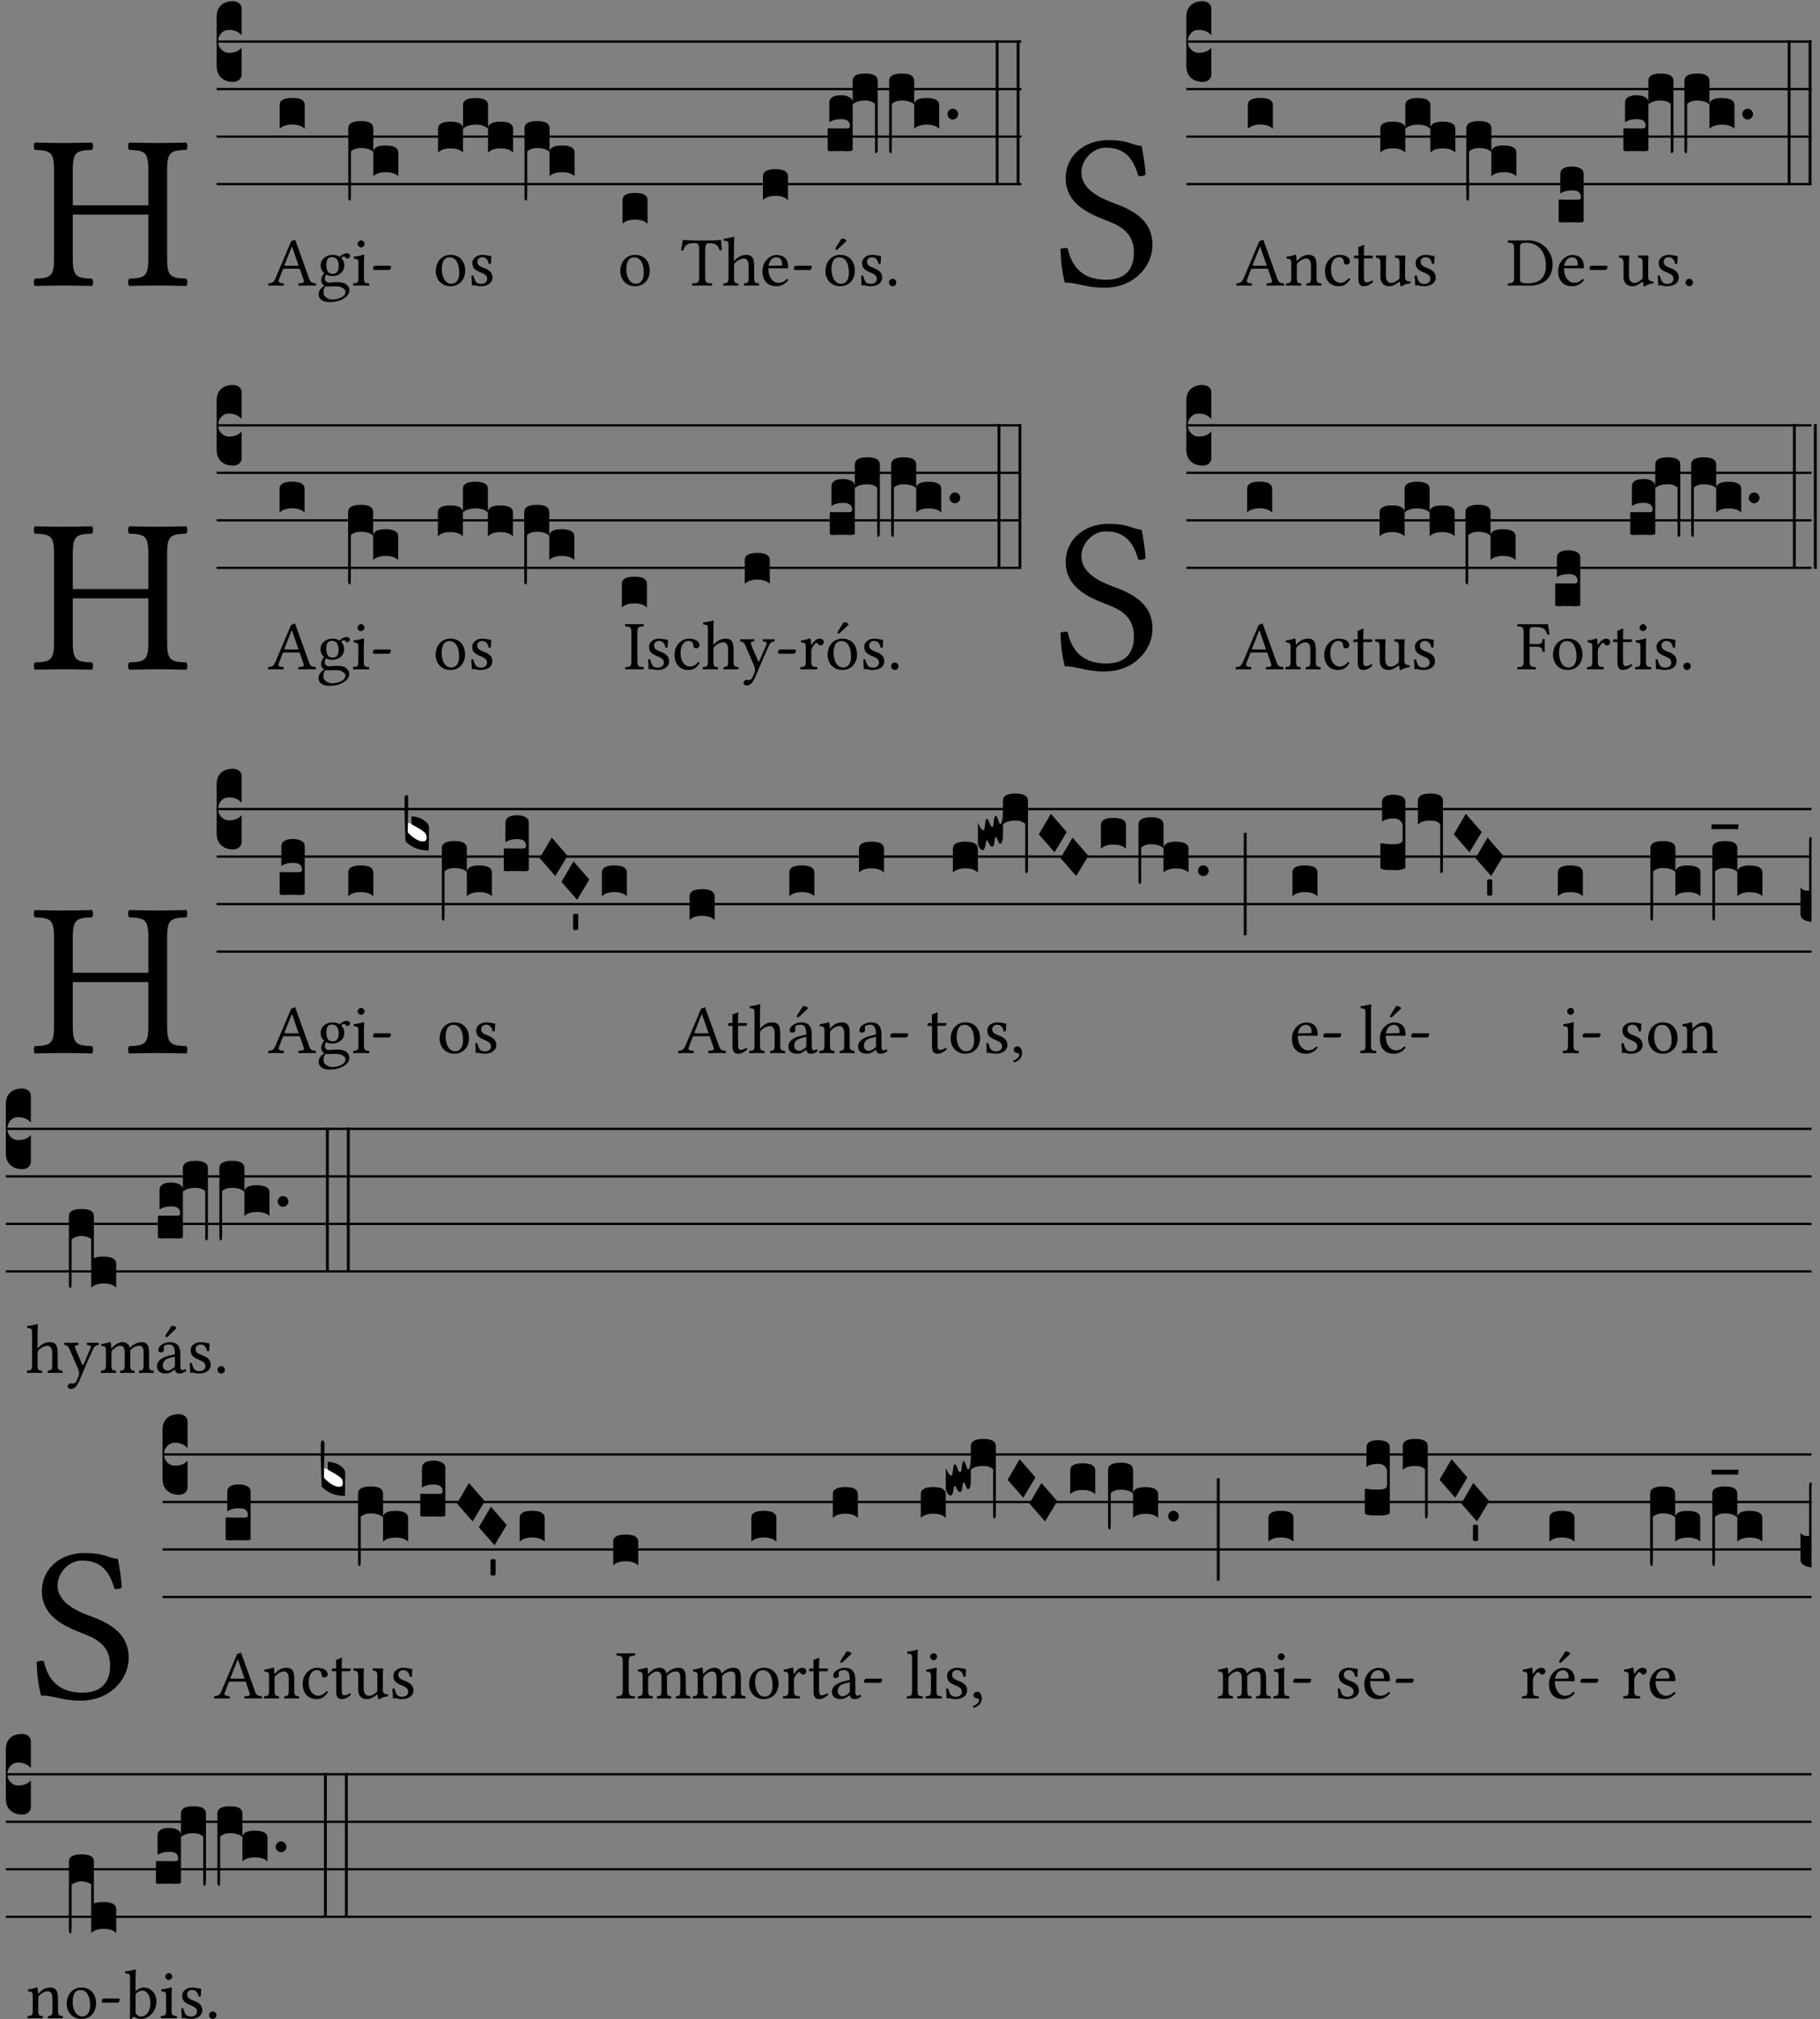 <?xml version="1.0" encoding="UTF-8" standalone="no"?>
<!DOCTYPE svg PUBLIC "-//W3C//DTD SVG 1.1//EN" "http://www.w3.org/Graphics/SVG/1.1/DTD/svg11.dtd">
<svg xmlns="http://www.w3.org/2000/svg" xmlns:xlink="http://www.w3.org/1999/xlink" version="1.1" width="312pt" height="346pt" viewBox="0 0 312 346">
<rect x="0" y="0" width="312" height="346" fill="#808080" stroke="none"/>
<g enable-background="new">
<clipPath id="cp0">
<path transform="matrix(1,0,0,-1,-71,16251)" d="M 0 0 L 453.543 0 L 453.543 16322.79 L 0 16322.79 Z "/>
</clipPath>
<g clip-path="url(#cp0)">
<symbol id="font_1_29">
<path d="M .605 .124 L .605 .525 C .605 .608 .622 .613 .692 .616 C .698 .622 .698 .643 .692 .649 C .651 .648 .6 .647 .562 .647 C .525 .647 .477 .648 .433 .649 C .427 .643 .427 .622 .433 .616 C .503 .613 .52 .608 .52 .525 L .52 .365 L .178 .365 L .178 .525 C .178 .608 .195 .613 .265 .616 C .271 .622 .271 .643 .265 .649 C .227 .648 .186 .647 .135 .647 C .085 .647 .044 .648 .006 .649 C 0 .643 0 .622 .006 .616 C .076 .613 .093 .608 .093 .525 L .093 .124 C .093 .041 .076 .036 .006 .033 C 0 .027 0 .006 .006 0 C .05 .001 .098 .002 .136 .002 C .172 .002 .221 .001 .265 0 C .271 .006 .271 .027 .265 .033 C .195 .036 .178 .041 .178 .124 L .178 .323 L .52 .323 L .52 .124 C .52 .041 .503 .036 .433 .033 C .427 .027 .427 .006 .433 0 C .478 .001 .526 .002 .563 .002 C .6 .002 .648 .001 .692 0 C .698 .006 .698 .027 .692 .033 C .622 .036 .605 .041 .605 .124 Z "/>
</symbol>
<use xlink:href="#font_1_29" transform="matrix(37.858,0,0,-37.858,5.744,48.998)"/>
<path transform="matrix(1,0,0,-1,37.14,7.123)" stroke-width=".388" stroke-linecap="butt" stroke-miterlimit="10" stroke-linejoin="miter" fill="none" stroke="#000000" d="M 0 0 L 137.952 0 "/>
<path transform="matrix(1,0,0,-1,37.14,15.264)" stroke-width=".388" stroke-linecap="butt" stroke-miterlimit="10" stroke-linejoin="miter" fill="none" stroke="#000000" d="M 0 0 L 137.952 0 "/>
<path transform="matrix(1,0,0,-1,37.14,23.405)" stroke-width=".388" stroke-linecap="butt" stroke-miterlimit="10" stroke-linejoin="miter" fill="none" stroke="#000000" d="M 0 0 L 137.952 0 "/>
<path transform="matrix(1,0,0,-1,37.14,31.545)" stroke-width=".388" stroke-linecap="butt" stroke-miterlimit="10" stroke-linejoin="miter" fill="none" stroke="#000000" d="M 0 0 L 137.952 0 "/>
<symbol id="font_2_d">
<path d="M 0 .106 L 0 .432 C 0 .465 .01 .491 .029 .508 C .048 .526 .075 .535 .108 .535 C .127 .534 .141 .529 .151 .52 C .161 .511 .166 .5 .166 .486 L .166 .31 L .156 .319 C .137 .336 .112 .345 .082 .345 C .054 .345 .033 .332 .019 .306 C .013 .295 .01 .282 .01 .268 C .01 .255 .013 .242 .02 .23 C .027 .219 .035 .21 .046 .203 C .057 .196 .069 .193 .082 .193 C .113 .193 .137 .201 .156 .217 L .166 .227 L .166 .05 C .166 .039 .163 .03 .157 .023 C .152 .015 .145 .009 .136 .006 C .127 .002 .118 0 .108 0 C .075 .001 .048 .01 .029 .029 C .01 .047 0 .073 0 .106 Z "/>
</symbol>
<use xlink:href="#font_2_d" transform="matrix(25.843,0,0,-25.843,37.14,14.037)"/>
<symbol id="font_1_22">
<path d="M .154 .081 L .209 .226 C .214 .239 .22 .243 .244 .243 L .455 .243 L .513 .074 C .525 .04 .487 .036 .439 .033 C .433 .027 .433 .006 .439 0 C .476 .001 .531 .002 .57 .002 C .611 .002 .649 .001 .684 0 C .69 .006 .69 .027 .684 .033 C .645 .037 .611 .04 .594 .088 L .388 .66 C .373 .651 .346 .64 .333 .64 L .106 .104 C .08 .042 .05 .036 .006 .033 C 0 .027 0 .006 .006 0 C .032 .001 .065 .002 .095 .002 C .136 .002 .186 .001 .223 0 C .229 .006 .229 .027 .223 .033 C .185 .036 .138 .04 .154 .081 M .262 .285 C .24 .285 .233 .288 .237 .298 L .339 .557 L .345 .557 L .439 .285 L .262 .285 Z "/>
</symbol>
<use xlink:href="#font_1_22" transform="matrix(11.955,0,0,-11.955,45.952,48.946)"/>
<symbol id="font_2_40">
<path d="M .082 .205 C .101 .205 .116 .203 .128 .2 C .141 .197 .15 .191 .156 .184 C .163 .177 .166 .169 .166 .158 L .166 0 C .148 .019 .12 .028 .083 .028 C .046 .028 .018 .019 0 0 L 0 .158 C 0 .189 .027 .205 .082 .205 Z "/>
</symbol>
<use xlink:href="#font_2_40" transform="matrix(25.843,0,0,-25.843,47.95,22.073)"/>
<symbol id="font_1_48">
<path d="M .412 .625 C .431 .625 .449 .643 .449 .663 C .449 .684 .43 .7 .403 .7 C .377 .7 .329 .683 .303 .649 C .291 .657 .258 .677 .199 .677 C .11 .677 .028 .617 .028 .525 C .028 .471 .052 .44 .08 .413 C .052 .389 .036 .346 .036 .312 C .036 .276 .056 .248 .082 .235 C .028 .203 0 .157 0 .114 C 0 .027 .082 0 .159 0 C .294 0 .44 .065 .44 .173 C .44 .205 .425 .23 .396 .254 C .357 .286 .287 .287 .25 .287 C .232 .287 .207 .285 .183 .282 C .168 .281 .158 .28 .153 .28 C .124 .28 .089 .294 .089 .337 C .089 .357 .095 .378 .107 .395 C .131 .381 .159 .374 .198 .374 C .286 .374 .367 .429 .367 .527 C .367 .574 .353 .601 .324 .631 C .331 .641 .351 .655 .364 .655 C .371 .655 .378 .652 .384 .643 C .388 .635 .401 .625 .412 .625 M .1 .228 C .111 .225 .127 .223 .14 .223 C .171 .223 .199 .226 .213 .226 C .263 .226 .305 .225 .334 .209 C .373 .187 .385 .173 .385 .147 C .385 .075 .279 .037 .189 .037 C .153 .037 .069 .066 .069 .134 C .069 .168 .071 .193 .1 .228 M .287 .517 C .287 .424 .24 .405 .203 .405 C .119 .405 .11 .476 .11 .54 C .11 .61 .135 .646 .19 .646 C .253 .646 .287 .6 .287 .517 Z "/>
</symbol>
<symbol id="font_1_4a">
<path d="M .157 .124 L .157 .323 C .157 .373 .161 .437 .161 .437 C .161 .441 .156 .444 .148 .444 C .12 .433 .08 .424 .011 .415 C .009 .409 .011 .393 .013 .387 C .068 .382 .078 .376 .078 .319 L .078 .124 C .078 .041 .067 .038 .006 .033 C 0 .027 0 .006 .006 0 C .039 .001 .078 .002 .118 .002 C .158 .002 .196 .001 .229 0 C .235 .006 .235 .027 .229 .033 C .168 .037 .157 .041 .157 .124 M .066 .601 C .066 .575 .09 .549 .114 .549 C .142 .549 .166 .576 .166 .597 C .166 .621 .145 .649 .118 .649 C .094 .649 .066 .625 .066 .601 Z "/>
</symbol>
<symbol id="font_1_e">
<path d="M .231 0 C .244 0 .258 .028 .258 .04 C .258 .05 .254 .06 .244 .06 L .025 .06 C .013 .06 0 .037 0 .019 C 0 .009 .006 0 .015 0 L .231 0 Z "/>
</symbol>
<use xlink:href="#font_1_48" transform="matrix(11.955,0,0,-11.955,54.632,51.767)"/>
<use xlink:href="#font_1_4a" transform="matrix(11.955,0,0,-11.955,60.514,48.946)"/>
<use xlink:href="#font_1_e" transform="matrix(11.955,0,0,-11.955,63.945,46.256)"/>
<symbol id="font_2_1b3">
<path d="M 0 .021 L 0 .48 C 0 .512 .028 .528 .084 .528 C .112 .528 .133 .524 .146 .516 C .159 .508 .166 .496 .166 .48 L .166 .326 C .17 .353 .197 .366 .248 .366 C .304 .366 .332 .35 .332 .319 L .332 .162 C .314 .18 .286 .189 .249 .189 C .212 .189 .184 .18 .166 .162 L .166 .323 C .149 .34 .121 .349 .083 .349 C .056 .349 .035 .342 .018 .327 L .018 .047 C .018 .035 .018 .026 .017 .02 C .017 .014 .017 .01 .016 .007 C .016 .004 .016 .002 .015 .001 C .014 0 .013 0 .011 0 C .008 .001 .006 .002 .004 .004 C .003 .005 .002 .008 .001 .011 C 0 .014 0 .017 0 .021 Z "/>
</symbol>
<use xlink:href="#font_2_1b3" transform="matrix(25.843,0,0,-25.843,59.702,34.388)"/>
<symbol id="font_1_50">
<path d="M 0 .215 C 0 .113 .068 0 .21 0 C .274 0 .323 .023 .357 .056 C .402 .1 .422 .163 .422 .224 C .422 .328 .365 .449 .212 .449 C .146 .449 .092 .422 .055 .379 C .019 .336 0 .278 0 .215 M .197 .414 C .283 .414 .336 .336 .336 .192 C .336 .066 .271 .035 .224 .035 C .12 .035 .086 .161 .086 .238 C .086 .325 .107 .414 .197 .414 Z "/>
</symbol>
<symbol id="font_1_54">
<path d="M 0 .148 C .004 .099 .007 .052 .007 .01 C .017 .012 .027 .013 .032 .013 C .039 .013 .045 .013 .052 .011 C .079 .004 .106 0 .143 0 C .199 0 .302 .027 .302 .126 C .302 .194 .253 .234 .185 .259 C .125 .282 .085 .297 .085 .352 C .085 .393 .121 .416 .155 .416 C .177 .416 .235 .408 .248 .323 C .254 .317 .274 .318 .28 .324 C .283 .36 .285 .397 .286 .43 C .255 .435 .207 .449 .155 .449 C .081 .449 .014 .401 .014 .337 C .014 .264 .047 .233 .124 .201 C .207 .167 .226 .146 .226 .103 C .226 .054 .178 .033 .141 .033 C .102 .033 .08 .046 .07 .057 C .048 .08 .037 .124 .031 .149 C .025 .155 .006 .154 0 .148 Z "/>
</symbol>
<use xlink:href="#font_1_50" transform="matrix(11.955,0,0,-11.955,74.707,49.041)"/>
<use xlink:href="#font_1_54" transform="matrix(11.955,0,0,-11.955,80.816,49.041)"/>
<symbol id="font_2_51e">
<path d="M 0 .158 C 0 .189 .027 .205 .082 .205 C .138 .205 .166 .189 .166 .158 L .166 0 C .148 .019 .12 .028 .083 .028 C .046 .028 .018 .019 0 0 L 0 .158 M .166 .315 C .166 .346 .193 .362 .248 .362 C .304 .362 .332 .346 .332 .315 L .332 .158 C .314 .176 .286 .185 .249 .185 C .212 .185 .184 .176 .166 .158 L .166 .315 M .332 .158 C .332 .189 .359 .205 .414 .205 C .47 .205 .498 .189 .498 .158 L .498 0 C .48 .019 .452 .028 .415 .028 C .378 .028 .35 .019 .332 0 L .332 .158 Z "/>
</symbol>
<use xlink:href="#font_2_51e" transform="matrix(25.843,0,0,-25.843,75.085,26.144)"/>
<use xlink:href="#font_2_1b3" transform="matrix(25.843,0,0,-25.843,89.919,34.388)"/>
<use xlink:href="#font_1_50" transform="matrix(11.955,0,0,-11.955,106.341,49.041)"/>
<use xlink:href="#font_2_40" transform="matrix(25.843,0,0,-25.843,106.719,38.354)"/>
<symbol id="font_1_35">
<path d="M .347 .124 L .347 .506 C .347 .57 .357 .608 .393 .608 L .415 .608 C .49 .608 .537 .582 .554 .505 C .565 .505 .579 .506 .588 .51 C .581 .556 .576 .607 .575 .652 C .575 .653 .573 .655 .572 .655 C .538 .652 .427 .647 .348 .647 L .262 .647 C .185 .647 .067 .652 .029 .655 C .027 .655 .025 .653 .025 .652 C .021 .607 .011 .555 0 .507 C .01 .503 .022 .502 .034 .502 C .054 .582 .1 .608 .166 .608 L .215 .608 C .252 .608 .262 .57 .262 .509 L .262 .124 C .262 .041 .245 .036 .165 .033 C .159 .027 .159 .006 .165 0 C .214 .001 .265 .002 .305 .002 C .343 .002 .394 .001 .444 0 C .45 .006 .45 .027 .444 .033 C .364 .036 .347 .041 .347 .124 Z "/>
</symbol>
<symbol id="font_1_49">
<path d="M .155 .288 C .155 .309 .164 .321 .172 .33 C .21 .367 .261 .389 .3 .389 C .32 .389 .341 .376 .353 .353 C .363 .333 .365 .306 .365 .276 L .365 .124 C .365 .042 .355 .038 .303 .033 C .298 .027 .298 .006 .303 0 C .331 .001 .365 .002 .405 .002 C .445 .002 .478 .001 .511 0 C .516 .006 .516 .027 .511 .033 C .455 .038 .444 .042 .444 .124 L .444 .273 C .444 .328 .44 .377 .417 .407 C .4 .429 .369 .441 .334 .441 C .285 .441 .225 .428 .164 .36 C .164 .359 .163 .359 .162 .358 C .159 .354 .154 .348 .154 .36 L .155 .585 C .155 .65 .159 .69 .159 .69 C .159 .697 .155 .7 .146 .7 C .121 .69 .046 .676 .006 .673 C .004 .665 .006 .649 .012 .643 C .015 .643 .018 .643 .021 .643 C .065 .64 .076 .64 .076 .561 L .076 .124 C .076 .041 .064 .037 .006 .033 C 0 .027 0 .006 .006 0 C .039 .001 .076 .002 .116 .002 C .154 .002 .187 .001 .215 0 C .221 .006 .221 .027 .215 .033 C .164 .037 .155 .041 .155 .124 L .155 .288 Z "/>
</symbol>
<symbol id="font_1_46">
<path d="M .349 .103 C .312 .065 .283 .049 .225 .049 C .189 .049 .147 .07 .116 .121 C .096 .154 .084 .2 .084 .258 L .35 .256 C .362 .256 .369 .262 .369 .273 C .369 .357 .339 .447 .2 .447 C .113 .447 0 .364 0 .212 C 0 .156 .014 .102 .047 .064 C .081 .024 .128 0 .2 0 C .276 0 .33 .035 .37 .087 C .367 .097 .361 .102 .349 .103 M .087 .292 C .106 .405 .176 .414 .2 .414 C .238 .414 .283 .393 .283 .309 C .283 .3 .279 .295 .268 .295 L .087 .292 Z "/>
</symbol>
<use xlink:href="#font_1_35" transform="matrix(11.955,0,0,-11.955,116.731,48.946)"/>
<use xlink:href="#font_1_49" transform="matrix(11.955,0,0,-11.955,123.976,48.946)"/>
<use xlink:href="#font_1_46" transform="matrix(11.955,0,0,-11.955,130.706,49.041)"/>
<use xlink:href="#font_1_e" transform="matrix(11.955,0,0,-11.955,136.086,46.256)"/>
<use xlink:href="#font_2_40" transform="matrix(25.843,0,0,-25.843,130.791,34.284)"/>
<symbol id="font_1_b3">
<path d="M 0 .215 C 0 .113 .068 0 .21 0 C .274 0 .323 .023 .357 .056 C .402 .1 .422 .163 .422 .224 C .422 .328 .365 .449 .212 .449 C .146 .449 .092 .422 .055 .379 C .019 .336 0 .278 0 .215 M .197 .414 C .283 .414 .336 .336 .336 .192 C .336 .066 .271 .035 .224 .035 C .12 .035 .086 .161 .086 .238 C .086 .325 .107 .414 .197 .414 M .229 .681 L .153 .562 C .145 .549 .142 .545 .142 .534 C .142 .527 .149 .521 .156 .521 C .163 .521 .171 .525 .186 .54 L .301 .649 L .298 .66 C .275 .682 .249 .683 .243 .683 C .238 .683 .232 .682 .229 .681 Z "/>
</symbol>
<symbol id="font_1_f">
<path d="M 0 .053 C 0 .024 .024 0 .053 0 C .082 0 .106 .024 .106 .053 C .106 .082 .082 .106 .053 .106 C .024 .106 0 .082 0 .053 Z "/>
</symbol>
<use xlink:href="#font_1_b3" transform="matrix(11.955,0,0,-11.955,141.507,49.041)"/>
<use xlink:href="#font_1_54" transform="matrix(11.955,0,0,-11.955,147.616,49.041)"/>
<use xlink:href="#font_1_f" transform="matrix(11.955,0,0,-11.955,152.386,49.041)"/>
<symbol id="font_2_104">
<path d="M .131 0 C .126 0 .118 0 .107 .001 C .096 .001 .087 .001 .078 .001 C .07 .001 .06 .001 .049 .001 C .038 0 .031 0 .028 0 C .016 0 .008 .001 .005 .002 C .002 .003 0 .005 0 .009 L 0 .143 C 0 .149 .002 .152 .006 .152 L .01 .152 C .015 .151 .036 .151 .075 .151 L .109 .151 C .12 .151 .128 .151 .132 .151 C .137 .152 .14 .153 .143 .155 C .146 .158 .148 .162 .148 .168 C .148 .198 .128 .213 .089 .213 C .057 .213 .031 .206 .011 .192 L .011 .321 C .011 .354 .037 .371 .089 .371 C .11 .371 .128 .367 .143 .359 C .158 .352 .166 .339 .166 .321 L .166 .01 C .166 .008 .165 .006 .164 .005 C .163 .004 .161 .003 .158 .002 C .155 .001 .151 .001 .146 .001 C .142 0 .137 0 .131 0 Z "/>
</symbol>
<symbol id="font_2_f3">
<path d="M 0 .48 C 0 .496 .007 .508 .02 .516 C .034 .524 .055 .528 .083 .528 C .138 .528 .166 .512 .166 .48 L .166 .021 C .166 .009 .162 .002 .155 0 C .153 0 .152 0 .151 .001 C .15 .002 .15 .004 .149 .007 C .149 .01 .149 .014 .148 .02 C .148 .026 .148 .035 .148 .047 L .148 .327 C .131 .342 .11 .349 .083 .349 C .045 .349 .017 .34 0 .323 L 0 .48 Z "/>
</symbol>
<symbol id="font_2_b">
<path d="M .06 .01 C .053 .003 .044 0 .035 0 C .026 0 .018 .003 .011 .01 C .004 .017 0 .025 0 .035 C 0 .046 .004 .054 .011 .061 C .018 .068 .026 .071 .035 .071 C .044 .071 .053 .068 .06 .061 C .067 .054 .071 .046 .071 .035 C .071 .025 .067 .017 .06 .01 Z "/>
</symbol>
<symbol id="font_2_26">
<path d="M 0 .96 L .019 .96 L .019 0 L 0 0 L 0 .96 Z "/>
</symbol>
<use xlink:href="#font_2_104" transform="matrix(25.843,0,0,-25.843,141.884,25.912)"/>
<use xlink:href="#font_2_f3" transform="matrix(25.843,0,0,-25.843,146.174,26.248)"/>
<use xlink:href="#font_2_1b3" transform="matrix(25.843,0,0,-25.843,152.428,26.248)"/>
<use xlink:href="#font_2_b" transform="matrix(25.843,0,0,-25.843,162.425,20.473)"/>
<use xlink:href="#font_2_26" transform="matrix(25.843,0,0,-25.843,170.694,31.712)"/>
<use xlink:href="#font_2_26" transform="matrix(25.843,0,0,-25.843,174.286,31.712)"/>
<symbol id="font_1_34">
<path d="M .368 .641 C .31 .649 .312 .668 .214 .668 C .113 .668 .024 .601 .024 .495 C .024 .39 .111 .342 .199 .308 C .259 .285 .333 .257 .333 .159 C .333 .078 .288 .036 .208 .036 C .115 .036 .055 .079 .033 .178 C .02 .182 .01 .18 0 .175 C .004 .098 .008 .072 .02 .023 C .083 .023 .111 0 .2 0 C .245 0 .288 .011 .323 .033 C .381 .069 .417 .13 .417 .194 C .417 .3 .337 .347 .255 .378 C .195 .4 .095 .438 .095 .522 C .095 .578 .146 .634 .205 .634 C .302 .634 .333 .572 .353 .506 C .364 .504 .377 .505 .386 .512 C .382 .56 .378 .588 .368 .641 Z "/>
</symbol>
<use xlink:href="#font_1_34" transform="matrix(37.858,0,0,-37.858,181.783,49.3)"/>
<path transform="matrix(1,0,0,-1,203.374,7.123)" stroke-width=".388" stroke-linecap="butt" stroke-miterlimit="10" stroke-linejoin="miter" fill="none" stroke="#000000" d="M 0 0 L 107.169 0 "/>
<path transform="matrix(1,0,0,-1,203.374,15.264)" stroke-width=".388" stroke-linecap="butt" stroke-miterlimit="10" stroke-linejoin="miter" fill="none" stroke="#000000" d="M 0 0 L 107.169 0 "/>
<path transform="matrix(1,0,0,-1,203.374,23.405)" stroke-width=".388" stroke-linecap="butt" stroke-miterlimit="10" stroke-linejoin="miter" fill="none" stroke="#000000" d="M 0 0 L 107.169 0 "/>
<path transform="matrix(1,0,0,-1,203.374,31.545)" stroke-width=".388" stroke-linecap="butt" stroke-miterlimit="10" stroke-linejoin="miter" fill="none" stroke="#000000" d="M 0 0 L 107.169 0 "/>
<use xlink:href="#font_2_d" transform="matrix(25.843,0,0,-25.843,203.374,14.037)"/>
<use xlink:href="#font_1_22" transform="matrix(11.955,0,0,-11.955,211.918,48.946)"/>
<use xlink:href="#font_2_40" transform="matrix(25.843,0,0,-25.843,213.915,22.073)"/>
<symbol id="font_1_4f">
<path d="M .164 .36 C .158 .353 .152 .351 .152 .36 C .151 .387 .149 .426 .144 .436 C .142 .441 .14 .444 .132 .444 C .104 .433 .078 .424 .009 .415 C .007 .409 .009 .393 .011 .387 C .065 .382 .076 .377 .076 .319 L .076 .124 C .076 .042 .066 .038 .006 .033 C 0 .027 0 .006 .006 0 C .036 .001 .076 .002 .116 .002 C .156 .002 .186 .001 .216 0 C .222 .006 .222 .027 .216 .033 C .165 .038 .155 .042 .155 .124 L .155 .288 C .155 .309 .164 .321 .172 .33 C .21 .367 .255 .389 .294 .389 C .314 .389 .335 .376 .347 .353 C .357 .333 .359 .306 .359 .276 L .359 .124 C .359 .042 .349 .038 .297 .033 C .292 .027 .292 .006 .297 0 C .327 .001 .359 .002 .399 .002 C .439 .002 .475 .001 .505 0 C .51 .006 .51 .027 .505 .033 C .449 .038 .438 .042 .438 .124 L .438 .273 C .438 .328 .434 .376 .411 .407 C .394 .429 .363 .441 .328 .441 C .279 .441 .223 .428 .164 .36 Z "/>
</symbol>
<symbol id="font_1_44">
<path d="M .361 .101 C .357 .11 .349 .114 .34 .115 C .306 .071 .263 .049 .22 .049 C .147 .049 .086 .123 .086 .24 C .086 .35 .134 .416 .2 .416 C .259 .416 .267 .381 .271 .346 C .274 .319 .288 .31 .309 .31 C .33 .31 .358 .323 .358 .354 C .358 .409 .301 .449 .205 .449 C .106 .449 0 .36 0 .218 C 0 .089 .072 0 .198 0 C .258 0 .311 .019 .361 .101 Z "/>
</symbol>
<symbol id="font_1_55">
<path d="M .018 .439 C .004 .439 0 .427 0 .419 L 0 .406 C 0 .401 .001 .4 .005 .4 L .064 .4 L .064 .099 C .064 .028 .095 0 .141 0 C .187 0 .237 .022 .276 .066 C .274 .076 .268 .082 .258 .083 C .232 .063 .202 .055 .176 .055 C .149 .055 .143 .085 .143 .147 L .143 .4 L .247 .4 C .257 .4 .271 .404 .271 .413 L .271 .433 C .271 .437 .268 .439 .263 .439 L .143 .439 L .143 .478 C .143 .543 .147 .583 .147 .583 C .147 .589 .144 .592 .139 .592 C .135 .592 .126 .588 .117 .583 C .106 .577 .096 .572 .083 .569 C .071 .565 .061 .562 .061 .555 C .061 .543 .064 .55 .064 .439 L .018 .439 Z "/>
</symbol>
<symbol id="font_1_56">
<path d="M .197 .003 C .236 .003 .283 .023 .332 .063 C .337 .067 .346 .069 .347 .062 C .35 .037 .358 .003 .358 .003 C .366 0 .371 .001 .377 .003 C .399 .021 .434 .036 .495 .043 C .501 .049 .501 .064 .495 .07 C .431 .075 .422 .094 .422 .143 L .422 .335 C .422 .365 .426 .438 .426 .438 C .426 .441 .423 .444 .418 .444 C .413 .443 .398 .442 .383 .442 C .351 .442 .315 .443 .281 .444 C .275 .438 .275 .417 .281 .411 C .33 .408 .343 .396 .343 .33 L .343 .137 C .343 .118 .341 .11 .327 .098 C .29 .066 .252 .05 .227 .05 C .197 .05 .147 .064 .147 .153 L .147 .335 C .147 .365 .151 .438 .151 .438 C .151 .441 .148 .444 .143 .444 C .138 .443 .123 .442 .108 .442 C .076 .442 .04 .443 .006 .444 C 0 .438 0 .417 .006 .411 C .054 .407 .068 .396 .068 .331 L .068 .139 C .068 .07 .098 .003 .197 .003 Z "/>
</symbol>
<use xlink:href="#font_1_4f" transform="matrix(11.955,0,0,-11.955,220.454,48.946)"/>
<use xlink:href="#font_1_44" transform="matrix(11.955,0,0,-11.955,227.137,49.041)"/>
<use xlink:href="#font_1_55" transform="matrix(11.955,0,0,-11.955,232.11,49.041)"/>
<use xlink:href="#font_1_56" transform="matrix(11.955,0,0,-11.955,235.828,49.077)"/>
<use xlink:href="#font_1_54" transform="matrix(11.955,0,0,-11.955,242.511,49.041)"/>
<use xlink:href="#font_2_51e" transform="matrix(25.843,0,0,-25.843,236.618,26.144)"/>
<use xlink:href="#font_2_1b3" transform="matrix(25.843,0,0,-25.843,251.374,34.388)"/>
<symbol id="font_1_25">
<path d="M .135 .647 C .099 .647 .046 .648 .006 .649 C 0 .643 0 .622 .006 .616 C .076 .613 .093 .608 .093 .525 L .093 .124 C .093 .041 .076 .036 .006 .033 C 0 .027 0 .006 .006 0 C .045 .001 .098 .002 .136 .002 C .173 .002 .215 0 .318 0 C .459 0 .645 .064 .645 .31 C .645 .496 .492 .649 .3 .649 C .229 .649 .174 .647 .135 .647 M .178 .086 L .178 .566 C .178 .601 .213 .615 .262 .615 C .478 .615 .549 .44 .549 .286 C .549 .084 .428 .034 .287 .034 C .189 .034 .178 .054 .178 .086 Z "/>
</symbol>
<use xlink:href="#font_1_25" transform="matrix(11.955,0,0,-11.955,258.446,48.946)"/>
<use xlink:href="#font_1_46" transform="matrix(11.955,0,0,-11.955,267.114,49.041)"/>
<use xlink:href="#font_1_e" transform="matrix(11.955,0,0,-11.955,272.494,46.256)"/>
<use xlink:href="#font_2_104" transform="matrix(25.843,0,0,-25.843,267.198,38.122)"/>
<use xlink:href="#font_1_56" transform="matrix(11.955,0,0,-11.955,277.501,49.077)"/>
<use xlink:href="#font_1_54" transform="matrix(11.955,0,0,-11.955,284.184,49.041)"/>
<use xlink:href="#font_1_f" transform="matrix(11.955,0,0,-11.955,288.954,49.041)"/>
<use xlink:href="#font_2_104" transform="matrix(25.843,0,0,-25.843,278.292,25.912)"/>
<use xlink:href="#font_2_f3" transform="matrix(25.843,0,0,-25.843,282.582,26.248)"/>
<use xlink:href="#font_2_1b3" transform="matrix(25.843,0,0,-25.843,288.758,26.248)"/>
<use xlink:href="#font_2_b" transform="matrix(25.843,0,0,-25.843,298.683,20.473)"/>
<use xlink:href="#font_2_26" transform="matrix(25.843,0,0,-25.843,306.46,31.712)"/>
<use xlink:href="#font_2_26" transform="matrix(25.843,0,0,-25.843,310.052,31.712)"/>
<use xlink:href="#font_1_29" transform="matrix(37.858,0,0,-37.858,5.744,114.751)"/>
<path transform="matrix(1,0,0,-1,37.14,72.877)" stroke-width=".388" stroke-linecap="butt" stroke-miterlimit="10" stroke-linejoin="miter" fill="none" stroke="#000000" d="M 0 0 L 137.952 0 "/>
<path transform="matrix(1,0,0,-1,37.14,81.017)" stroke-width=".388" stroke-linecap="butt" stroke-miterlimit="10" stroke-linejoin="miter" fill="none" stroke="#000000" d="M 0 0 L 137.952 0 "/>
<path transform="matrix(1,0,0,-1,37.14,89.158)" stroke-width=".388" stroke-linecap="butt" stroke-miterlimit="10" stroke-linejoin="miter" fill="none" stroke="#000000" d="M 0 0 L 137.952 0 "/>
<path transform="matrix(1,0,0,-1,37.14,97.299)" stroke-width=".388" stroke-linecap="butt" stroke-miterlimit="10" stroke-linejoin="miter" fill="none" stroke="#000000" d="M 0 0 L 137.952 0 "/>
<use xlink:href="#font_2_d" transform="matrix(25.843,0,0,-25.843,37.14,79.79)"/>
<use xlink:href="#font_1_22" transform="matrix(11.955,0,0,-11.955,45.93,114.699)"/>
<use xlink:href="#font_2_40" transform="matrix(25.843,0,0,-25.843,47.927,87.828)"/>
<use xlink:href="#font_1_48" transform="matrix(11.955,0,0,-11.955,54.61,117.52)"/>
<use xlink:href="#font_1_4a" transform="matrix(11.955,0,0,-11.955,60.492,114.699)"/>
<use xlink:href="#font_1_e" transform="matrix(11.955,0,0,-11.955,63.923,112.009)"/>
<use xlink:href="#font_2_1b3" transform="matrix(25.843,0,0,-25.843,59.679,100.141)"/>
<use xlink:href="#font_1_50" transform="matrix(11.955,0,0,-11.955,74.685,114.794)"/>
<use xlink:href="#font_1_54" transform="matrix(11.955,0,0,-11.955,80.794,114.794)"/>
<use xlink:href="#font_2_51e" transform="matrix(25.843,0,0,-25.843,75.063,91.897)"/>
<use xlink:href="#font_2_1b3" transform="matrix(25.843,0,0,-25.843,89.871,100.141)"/>
<symbol id="font_1_2a">
<path d="M .178 .124 L .178 .525 C .178 .608 .195 .613 .265 .616 C .271 .622 .271 .643 .265 .649 C .221 .648 .174 .647 .135 .647 C .102 .647 .053 .648 .006 .649 C 0 .643 0 .622 .006 .616 C .076 .613 .093 .608 .093 .525 L .093 .124 C .093 .041 .076 .036 .006 .033 C 0 .027 0 .006 .006 0 C .051 .001 .1 .002 .136 .002 C .172 .002 .22 .001 .265 0 C .271 .006 .271 .027 .265 .033 C .195 .036 .178 .041 .178 .124 Z "/>
</symbol>
<use xlink:href="#font_1_2a" transform="matrix(11.955,0,0,-11.955,107.133,114.699)"/>
<use xlink:href="#font_2_40" transform="matrix(25.843,0,0,-25.843,106.609,104.108)"/>
<symbol id="font_1_5a">
<path d="M .194 .072 C .21 .1 .223 .128 .235 .158 C .315 .351 .36 .454 .412 .566 C .432 .608 .446 .624 .493 .63 C .499 .636 .499 .657 .493 .663 C .473 .662 .45 .661 .422 .661 C .392 .661 .361 .662 .331 .663 C .325 .657 .325 .636 .331 .63 C .363 .627 .395 .621 .379 .585 L .28 .356 C .273 .34 .264 .337 .256 .357 L .167 .565 C .149 .607 .144 .626 .2 .63 C .206 .636 .206 .657 .2 .663 C .163 .662 .123 .661 .087 .661 C .053 .661 .026 .662 .006 .663 C 0 .657 0 .636 .006 .63 C .046 .625 .059 .616 .085 .555 L .198 .292 C .207 .272 .222 .226 .212 .198 C .2 .165 .188 .137 .173 .106 C .162 .086 .148 .077 .123 .077 C .109 .077 .105 .08 .094 .08 C .065 .08 .05 .05 .05 .037 C .05 .016 .07 0 .097 0 C .118 0 .158 .008 .194 .072 Z "/>
</symbol>
<use xlink:href="#font_1_54" transform="matrix(11.955,0,0,-11.955,111.103,114.794)"/>
<use xlink:href="#font_1_44" transform="matrix(11.955,0,0,-11.955,115.634,114.794)"/>
<use xlink:href="#font_1_49" transform="matrix(11.955,0,0,-11.955,120.452,114.699)"/>
<use xlink:href="#font_1_5a" transform="matrix(11.955,0,0,-11.955,126.86,117.448)"/>
<use xlink:href="#font_1_e" transform="matrix(11.955,0,0,-11.955,133.375,112.009)"/>
<use xlink:href="#font_2_40" transform="matrix(25.843,0,0,-25.843,127.674,100.039)"/>
<symbol id="font_1_53">
<path d="M .156 .36 C .154 .4 .153 .426 .148 .436 C .146 .441 .144 .444 .136 .444 C .108 .433 .082 .424 .013 .415 C .011 .409 .013 .393 .015 .387 C .069 .382 .08 .377 .08 .319 L .08 .124 C .08 .041 .068 .037 .006 .033 C 0 .027 0 .006 .006 0 C .041 .001 .08 .002 .12 .002 C .16 .002 .206 .001 .241 0 C .247 .006 .247 .027 .241 .033 C .171 .038 .159 .041 .159 .124 L .159 .263 C .159 .289 .171 .312 .183 .33 C .194 .346 .217 .379 .229 .379 C .238 .379 .247 .377 .255 .366 C .262 .356 .274 .343 .291 .343 C .315 .343 .338 .368 .338 .393 C .338 .412 .32 .441 .278 .441 C .231 .441 .19 .397 .167 .358 C .161 .347 .156 .355 .156 .36 Z "/>
</symbol>
<use xlink:href="#font_1_53" transform="matrix(11.955,0,0,-11.955,137.177,114.699)"/>
<use xlink:href="#font_1_b3" transform="matrix(11.955,0,0,-11.955,141.875,114.794)"/>
<use xlink:href="#font_1_54" transform="matrix(11.955,0,0,-11.955,147.985,114.794)"/>
<use xlink:href="#font_1_f" transform="matrix(11.955,0,0,-11.955,152.755,114.794)"/>
<use xlink:href="#font_2_104" transform="matrix(25.843,0,0,-25.843,142.253,91.665)"/>
<use xlink:href="#font_2_f3" transform="matrix(25.843,0,0,-25.843,146.543,92)"/>
<use xlink:href="#font_2_1b3" transform="matrix(25.843,0,0,-25.843,152.771,92)"/>
<use xlink:href="#font_2_b" transform="matrix(25.843,0,0,-25.843,162.781,86.226)"/>
<use xlink:href="#font_2_26" transform="matrix(25.843,0,0,-25.843,171.009,97.467)"/>
<use xlink:href="#font_2_26" transform="matrix(25.843,0,0,-25.843,174.601,97.467)"/>
<use xlink:href="#font_1_34" transform="matrix(37.858,0,0,-37.858,181.783,115.053)"/>
<path transform="matrix(1,0,0,-1,203.374,72.877)" stroke-width=".388" stroke-linecap="butt" stroke-miterlimit="10" stroke-linejoin="miter" fill="none" stroke="#000000" d="M 0 0 L 107.169 0 "/>
<path transform="matrix(1,0,0,-1,203.374,81.017)" stroke-width=".388" stroke-linecap="butt" stroke-miterlimit="10" stroke-linejoin="miter" fill="none" stroke="#000000" d="M 0 0 L 107.169 0 "/>
<path transform="matrix(1,0,0,-1,203.374,89.158)" stroke-width=".388" stroke-linecap="butt" stroke-miterlimit="10" stroke-linejoin="miter" fill="none" stroke="#000000" d="M 0 0 L 107.169 0 "/>
<path transform="matrix(1,0,0,-1,203.374,97.299)" stroke-width=".388" stroke-linecap="butt" stroke-miterlimit="10" stroke-linejoin="miter" fill="none" stroke="#000000" d="M 0 0 L 107.169 0 "/>
<use xlink:href="#font_2_d" transform="matrix(25.843,0,0,-25.843,203.374,79.79)"/>
<use xlink:href="#font_1_22" transform="matrix(11.955,0,0,-11.955,211.799,114.699)"/>
<use xlink:href="#font_2_40" transform="matrix(25.843,0,0,-25.843,213.796,87.828)"/>
<use xlink:href="#font_1_4f" transform="matrix(11.955,0,0,-11.955,220.335,114.699)"/>
<use xlink:href="#font_1_44" transform="matrix(11.955,0,0,-11.955,227.018,114.794)"/>
<use xlink:href="#font_1_55" transform="matrix(11.955,0,0,-11.955,231.991,114.794)"/>
<use xlink:href="#font_1_56" transform="matrix(11.955,0,0,-11.955,235.709,114.83)"/>
<use xlink:href="#font_1_54" transform="matrix(11.955,0,0,-11.955,242.392,114.794)"/>
<use xlink:href="#font_2_51e" transform="matrix(25.843,0,0,-25.843,236.499,91.897)"/>
<use xlink:href="#font_2_1b3" transform="matrix(25.843,0,0,-25.843,251.23,100.141)"/>
<symbol id="font_1_27">
<path d="M .271 .325 C .356 .325 .359 .302 .362 .257 C .368 .251 .389 .251 .395 .257 C .394 .282 .393 .311 .393 .345 C .393 .379 .394 .405 .395 .431 C .389 .437 .368 .437 .362 .431 C .359 .376 .356 .363 .271 .363 L .178 .363 L .178 .543 C .178 .597 .19 .607 .234 .607 L .279 .607 C .385 .607 .41 .567 .432 .498 C .444 .498 .455 .5 .463 .503 C .458 .544 .443 .64 .441 .648 C .441 .65 .44 .651 .437 .651 C .42 .648 .415 .647 .39 .647 L .135 .647 C .103 .647 .046 .648 .006 .649 C 0 .643 0 .622 .006 .616 C .076 .613 .093 .608 .093 .525 L .093 .124 C .093 .041 .076 .036 .006 .033 C 0 .027 0 .006 .006 0 C .041 .001 .091 .002 .136 .002 C .181 .002 .23 .001 .265 0 C .271 .006 .271 .027 .265 .033 C .195 .036 .178 .041 .178 .124 L .178 .325 L .271 .325 Z "/>
</symbol>
<use xlink:href="#font_1_27" transform="matrix(11.955,0,0,-11.955,260.089,114.699)"/>
<use xlink:href="#font_1_50" transform="matrix(11.955,0,0,-11.955,266.234,114.794)"/>
<use xlink:href="#font_2_104" transform="matrix(25.843,0,0,-25.843,266.612,103.875)"/>
<use xlink:href="#font_1_53" transform="matrix(11.955,0,0,-11.955,272.009,114.699)"/>
<use xlink:href="#font_1_55" transform="matrix(11.955,0,0,-11.955,276.516,114.794)"/>
<use xlink:href="#font_1_4a" transform="matrix(11.955,0,0,-11.955,280.282,114.699)"/>
<use xlink:href="#font_1_54" transform="matrix(11.955,0,0,-11.955,283.809,114.794)"/>
<use xlink:href="#font_1_f" transform="matrix(11.955,0,0,-11.955,288.579,114.794)"/>
<use xlink:href="#font_2_104" transform="matrix(25.843,0,0,-25.843,279.47,91.665)"/>
<use xlink:href="#font_2_f3" transform="matrix(25.843,0,0,-25.843,283.76,92)"/>
<use xlink:href="#font_2_1b3" transform="matrix(25.843,0,0,-25.843,289.911,92)"/>
<use xlink:href="#font_2_b" transform="matrix(25.843,0,0,-25.843,299.795,86.226)"/>
<use xlink:href="#font_2_26" transform="matrix(25.843,0,0,-25.843,307.355,97.467)"/>
<use xlink:href="#font_2_26" transform="matrix(25.843,0,0,-25.843,310.947,97.467)"/>
<use xlink:href="#font_1_29" transform="matrix(37.858,0,0,-37.858,5.744,180.504)"/>
<path transform="matrix(1,0,0,-1,37.14,138.63)" stroke-width=".388" stroke-linecap="butt" stroke-miterlimit="10" stroke-linejoin="miter" fill="none" stroke="#000000" d="M 0 0 L 273.403 0 "/>
<path transform="matrix(1,0,0,-1,37.14,146.771)" stroke-width=".388" stroke-linecap="butt" stroke-miterlimit="10" stroke-linejoin="miter" fill="none" stroke="#000000" d="M 0 0 L 273.403 0 "/>
<path transform="matrix(1,0,0,-1,37.14,154.911)" stroke-width=".388" stroke-linecap="butt" stroke-miterlimit="10" stroke-linejoin="miter" fill="none" stroke="#000000" d="M 0 0 L 273.403 0 "/>
<path transform="matrix(1,0,0,-1,37.14,163.052)" stroke-width=".388" stroke-linecap="butt" stroke-miterlimit="10" stroke-linejoin="miter" fill="none" stroke="#000000" d="M 0 0 L 273.403 0 "/>
<use xlink:href="#font_2_d" transform="matrix(25.843,0,0,-25.843,37.14,145.543)"/>
<use xlink:href="#font_1_22" transform="matrix(11.955,0,0,-11.955,45.952,180.453)"/>
<use xlink:href="#font_2_104" transform="matrix(25.843,0,0,-25.843,47.95,153.348)"/>
<use xlink:href="#font_1_48" transform="matrix(11.955,0,0,-11.955,54.632,183.274)"/>
<use xlink:href="#font_1_4a" transform="matrix(11.955,0,0,-11.955,60.514,180.453)"/>
<use xlink:href="#font_1_e" transform="matrix(11.955,0,0,-11.955,63.945,177.763)"/>
<use xlink:href="#font_2_40" transform="matrix(25.843,0,0,-25.843,59.702,153.581)"/>
<use xlink:href="#font_1_50" transform="matrix(11.955,0,0,-11.955,75.362,180.548)"/>
<use xlink:href="#font_1_54" transform="matrix(11.955,0,0,-11.955,81.471,180.548)"/>
<symbol id="font_2_3a">
<path d="M 0 .065 L 0 .128 L .027 .124 L .076 .097 C .102 .082 .119 .07 .126 .061 C .133 .052 .137 .04 .137 .025 C .137 .008 .129 0 .112 0 C .101 0 .087 .005 .068 .016 C .049 .027 .033 .038 .02 .049 L 0 .065 Z "/>
</symbol>
<use xlink:href="#font_2_3a" transform="matrix(25.843,0,0,-25.843,69.745,144.303)" fill="#ffffff"/>
<symbol id="font_2_39">
<path d="M .046 .226 C .058 .226 .07 .224 .082 .221 C .094 .218 .105 .214 .114 .209 C .123 .204 .132 .198 .139 .192 C .146 .186 .152 .18 .156 .173 C .16 .166 .162 .16 .162 .155 L .16 0 C .096 0 .045 .02 .006 .061 C .002 .16 0 .225 0 .255 L 0 .341 C 0 .359 .004 .368 .013 .368 C .02 .368 .024 .359 .024 .342 L .021 .12 C .057 .08 .091 .06 .123 .06 C .138 .06 .146 .068 .146 .084 C .146 .097 .143 .108 .136 .116 C .129 .124 .114 .135 .09 .149 L .046 .174 L .046 .226 Z "/>
</symbol>
<symbol id="font_2_1a">
<path d="M 0 .119 L .08 .255 L .185 .134 L .104 0 L 0 .119 Z "/>
</symbol>
<symbol id="font_2_59">
<path d="M 0 .103 C .004 .107 .01 .109 .017 .109 C .025 .109 .031 .107 .034 .103 L .034 .006 C .031 .002 .026 0 .017 0 C .009 0 .003 .002 0 .006 L 0 .103 Z "/>
</symbol>
<use xlink:href="#font_2_39" transform="matrix(25.843,0,0,-25.843,69.357,145.724)"/>
<use xlink:href="#font_2_1b3" transform="matrix(25.843,0,0,-25.843,75.74,157.754)"/>
<use xlink:href="#font_2_104" transform="matrix(25.843,0,0,-25.843,86.361,149.278)"/>
<use xlink:href="#font_2_1a" transform="matrix(25.843,0,0,-25.843,92.512,150.105)"/>
<use xlink:href="#font_2_1a" transform="matrix(25.843,0,0,-25.843,96.248,154.175)"/>
<use xlink:href="#font_2_59" transform="matrix(25.843,0,0,-25.843,98.245,159.375)"/>
<use xlink:href="#font_2_40" transform="matrix(25.843,0,0,-25.843,103.176,153.581)"/>
<use xlink:href="#font_1_22" transform="matrix(11.955,0,0,-11.955,116.22,180.453)"/>
<use xlink:href="#font_2_40" transform="matrix(25.843,0,0,-25.843,118.217,157.65)"/>
<symbol id="font_1_a1">
<path d="M .257 .058 C .263 .027 .274 0 .324 0 C .362 0 .398 .017 .419 .037 C .417 .049 .413 .058 .402 .064 C .395 .058 .378 .048 .365 .048 C .336 .048 .335 .087 .335 .133 L .335 .28 C .335 .422 .257 .449 .184 .449 C .102 .449 .019 .395 .019 .338 C .019 .314 .031 .302 .054 .302 C .083 .302 .101 .323 .101 .336 C .101 .343 .1 .35 .098 .354 C .097 .357 .096 .363 .096 .374 C .096 .405 .138 .416 .176 .416 C .21 .416 .257 .399 .257 .286 C .257 .279 .254 .275 .251 .274 L .165 .253 C .069 .229 0 .176 0 .108 C 0 .026 .056 0 .126 0 C .161 0 .191 .008 .235 .042 L .255 .058 L .257 .058 M .257 .243 L .257 .111 C .257 .098 .251 .091 .243 .085 C .217 .064 .183 .041 .155 .041 C .105 .041 .083 .081 .083 .112 C .083 .157 .104 .203 .178 .222 L .257 .243 M .208 .681 L .132 .562 C .124 .549 .121 .545 .121 .534 C .121 .527 .128 .521 .135 .521 C .142 .521 .15 .525 .165 .54 L .28 .649 L .277 .66 C .254 .682 .228 .683 .222 .683 C .217 .683 .211 .682 .208 .681 Z "/>
</symbol>
<use xlink:href="#font_1_55" transform="matrix(11.955,0,0,-11.955,124.815,180.548)"/>
<use xlink:href="#font_1_49" transform="matrix(11.955,0,0,-11.955,128.437,180.453)"/>
<use xlink:href="#font_1_a1" transform="matrix(11.955,0,0,-11.955,135.156,180.548)"/>
<use xlink:href="#font_2_40" transform="matrix(25.843,0,0,-25.843,135.313,153.581)"/>
<symbol id="font_1_42">
<path d="M .257 .058 C .263 .027 .274 0 .324 0 C .362 0 .398 .017 .419 .037 C .417 .049 .413 .058 .402 .064 C .395 .058 .378 .048 .365 .048 C .336 .048 .335 .087 .335 .133 L .335 .28 C .335 .422 .257 .449 .184 .449 C .102 .449 .019 .395 .019 .338 C .019 .314 .031 .302 .054 .302 C .083 .302 .101 .323 .101 .336 C .101 .343 .1 .35 .098 .354 C .097 .357 .096 .363 .096 .374 C .096 .405 .138 .416 .176 .416 C .21 .416 .257 .399 .257 .286 C .257 .279 .254 .275 .251 .274 L .165 .253 C .069 .229 0 .176 0 .108 C 0 .026 .056 0 .126 0 C .161 0 .191 .008 .235 .042 L .255 .058 L .257 .058 M .257 .243 L .257 .111 C .257 .098 .251 .091 .243 .085 C .217 .064 .183 .041 .155 .041 C .105 .041 .083 .081 .083 .112 C .083 .157 .104 .203 .178 .222 L .257 .243 Z "/>
</symbol>
<use xlink:href="#font_1_4f" transform="matrix(11.955,0,0,-11.955,140.429,180.453)"/>
<use xlink:href="#font_1_42" transform="matrix(11.955,0,0,-11.955,147.1,180.548)"/>
<use xlink:href="#font_1_e" transform="matrix(11.955,0,0,-11.955,152.611,177.763)"/>
<use xlink:href="#font_2_40" transform="matrix(25.843,0,0,-25.843,147.256,149.51)"/>
<symbol id="font_1_d">
<path d="M .061 .228 C .03 .228 .008 .207 .008 .179 C .008 .148 .034 .138 .052 .135 C .071 .133 .088 .127 .088 .104 C .088 .083 .052 .037 0 .024 C 0 .014 .002 .007 .009 0 C .069 .011 .127 .059 .127 .129 C .127 .189 .101 .228 .061 .228 Z "/>
</symbol>
<use xlink:href="#font_1_55" transform="matrix(11.955,0,0,-11.955,159.003,180.548)"/>
<use xlink:href="#font_1_50" transform="matrix(11.955,0,0,-11.955,162.972,180.548)"/>
<use xlink:href="#font_1_54" transform="matrix(11.955,0,0,-11.955,169.081,180.548)"/>
<use xlink:href="#font_1_d" transform="matrix(11.955,0,0,-11.955,173.684,182.019)"/>
<symbol id="font_2_4d">
<path d="M 0 .046 L 0 .185 C .001 .183 .002 .179 .004 .174 C .007 .169 .009 .165 .011 .161 C .013 .157 .015 .152 .018 .148 C .021 .143 .024 .139 .027 .137 C .03 .134 .033 .133 .036 .133 C .039 .133 .041 .135 .042 .14 C .044 .145 .045 .151 .046 .159 C .047 .166 .048 .173 .049 .181 C .05 .188 .051 .194 .052 .2 C .054 .205 .056 .208 .059 .208 C .065 .208 .071 .2 .077 .182 C .083 .164 .089 .155 .096 .155 C .101 .155 .104 .167 .106 .191 C .108 .215 .112 .228 .117 .229 C .123 .229 .129 .219 .134 .201 C .14 .182 .145 .173 .149 .174 C .152 .174 .154 .176 .155 .18 C .157 .184 .159 .189 .16 .197 C .161 .205 .162 .211 .163 .217 C .164 .223 .164 .23 .165 .24 C .166 .249 .166 .254 .166 .255 L .166 .094 C .166 .08 .164 .068 .161 .058 C .158 .048 .154 .043 .148 .043 C .144 .043 .14 .047 .137 .055 C .134 .063 .13 .07 .127 .078 C .124 .085 .121 .088 .118 .088 C .115 .088 .112 .077 .109 .056 C .107 .034 .103 .024 .096 .024 C .089 .024 .084 .027 .079 .035 C .075 .042 .071 .049 .068 .056 C .065 .063 .062 .066 .059 .066 C .057 .066 .054 .055 .05 .034 C .046 .012 .04 .001 .033 .001 C .026 -0 .018 .005 .011 .017 C .004 .027 0 .037 0 .046 Z "/>
</symbol>
<symbol id="font_2_1ae">
<path d="M 0 .021 L 0 .395 C 0 .427 .028 .443 .084 .443 C .112 .443 .133 .439 .146 .431 C .159 .423 .166 .411 .166 .395 L .166 .241 C .17 .268 .197 .281 .248 .281 C .304 .281 .332 .265 .332 .234 L .332 .077 C .314 .095 .286 .104 .249 .104 C .212 .104 .184 .095 .166 .077 L .166 .238 C .149 .255 .121 .264 .083 .264 C .056 .264 .035 .257 .018 .242 L .018 .047 C .018 .035 .018 .026 .017 .02 C .017 .014 .017 .01 .016 .007 C .016 .004 .016 .002 .015 .001 C .014 0 .013 0 .011 0 C .008 .001 .005 .003 .003 .007 C .001 .01 0 .015 0 .021 Z "/>
</symbol>
<symbol id="font_2_34">
<path d="M .019 .682 L .019 .003 C .009 .002 .003 .001 0 0 L 0 .679 C .003 .681 .01 .682 .019 .682 Z "/>
</symbol>
<use xlink:href="#font_2_40" transform="matrix(25.843,0,0,-25.843,163.35,149.51)"/>
<use xlink:href="#font_2_4d" transform="matrix(25.843,0,0,-25.843,167.64,145.69)"/>
<use xlink:href="#font_2_f3" transform="matrix(25.843,0,0,-25.843,171.93,149.614)"/>
<use xlink:href="#font_2_1a" transform="matrix(25.843,0,0,-25.843,178.087,146.035)"/>
<use xlink:href="#font_2_1a" transform="matrix(25.843,0,0,-25.843,181.802,150.105)"/>
<use xlink:href="#font_2_40" transform="matrix(25.843,0,0,-25.843,188.731,145.44)"/>
<use xlink:href="#font_2_1ae" transform="matrix(25.843,0,0,-25.843,195.166,151.487)"/>
<use xlink:href="#font_2_b" transform="matrix(25.843,0,0,-25.843,205.368,150.112)"/>
<use xlink:href="#font_2_34" transform="matrix(25.843,0,0,-25.843,213.218,160.3)"/>
<use xlink:href="#font_1_46" transform="matrix(11.955,0,0,-11.955,221.473,180.548)"/>
<use xlink:href="#font_1_e" transform="matrix(11.955,0,0,-11.955,226.853,177.763)"/>
<use xlink:href="#font_2_40" transform="matrix(25.843,0,0,-25.843,221.559,153.581)"/>
<symbol id="font_1_4d">
<path d="M .078 .124 C .078 .041 .067 .036 .006 .033 C 0 .027 0 .006 .006 0 C .041 .001 .078 .002 .118 .002 C .158 .002 .196 .001 .229 0 C .235 .006 .235 .027 .229 .033 C .168 .036 .157 .041 .157 .124 L .157 .585 C .157 .65 .161 .69 .161 .69 C .161 .697 .157 .7 .148 .7 C .123 .69 .048 .676 .008 .673 C .006 .665 .008 .649 .014 .643 C .072 .639 .078 .636 .078 .561 L .078 .124 Z "/>
</symbol>
<symbol id="font_1_a9">
<path d="M .349 .103 C .312 .065 .283 .049 .225 .049 C .189 .049 .147 .07 .116 .121 C .096 .154 .084 .2 .084 .258 L .35 .256 C .362 .256 .369 .262 .369 .273 C .369 .357 .339 .447 .2 .447 C .113 .447 0 .364 0 .212 C 0 .156 .014 .102 .047 .064 C .081 .024 .128 0 .2 0 C .276 0 .33 .035 .37 .087 C .367 .097 .361 .102 .349 .103 M .087 .292 C .106 .405 .176 .414 .2 .414 C .238 .414 .283 .393 .283 .309 C .283 .3 .279 .295 .268 .295 L .087 .292 M .233 .681 L .157 .562 C .149 .549 .146 .545 .146 .534 C .146 .527 .153 .521 .16 .521 C .167 .521 .175 .525 .19 .54 L .305 .649 L .302 .66 C .279 .682 .253 .683 .247 .683 C .242 .683 .236 .682 .233 .681 Z "/>
</symbol>
<use xlink:href="#font_1_4d" transform="matrix(11.955,0,0,-11.955,233.15,180.453)"/>
<use xlink:href="#font_1_a9" transform="matrix(11.955,0,0,-11.955,236.545,180.548)"/>
<use xlink:href="#font_1_e" transform="matrix(11.955,0,0,-11.955,241.925,177.763)"/>
<symbol id="font_2_105">
<path d="M 0 .016 L 0 .169 C 0 .175 .002 .178 .006 .178 L .01 .178 C .031 .174 .051 .172 .069 .172 C .073 .172 .077 .172 .081 .172 C .085 .172 .089 .172 .092 .172 C .096 .173 .099 .173 .102 .173 C .117 .173 .128 .176 .136 .181 C .144 .186 .148 .193 .148 .202 L .148 .289 C .148 .299 .146 .308 .142 .315 C .138 .323 .131 .33 .122 .335 C .113 .34 .102 .343 .089 .343 C .057 .343 .031 .336 .011 .322 L .011 .451 C .011 .484 .037 .5 .089 .5 C .11 .5 .128 .496 .143 .489 C .158 .482 .166 .469 .166 .451 L .166 .017 C .166 .013 .16 .009 .147 .006 C .135 .002 .122 0 .107 0 C .104 0 .099 0 .094 .001 C .089 .001 .082 .001 .074 .001 C .052 .001 .036 .002 .027 .003 C .009 .006 0 .011 0 .016 Z "/>
</symbol>
<use xlink:href="#font_2_105" transform="matrix(25.843,0,0,-25.843,236.63,149.097)"/>
<use xlink:href="#font_2_f3" transform="matrix(25.843,0,0,-25.843,243.068,149.614)"/>
<use xlink:href="#font_2_1a" transform="matrix(25.843,0,0,-25.843,249.224,146.035)"/>
<use xlink:href="#font_2_1a" transform="matrix(25.843,0,0,-25.843,252.94,150.105)"/>
<use xlink:href="#font_2_59" transform="matrix(25.843,0,0,-25.843,254.937,153.473)"/>
<use xlink:href="#font_1_4a" transform="matrix(11.955,0,0,-11.955,267.867,180.453)"/>
<use xlink:href="#font_1_e" transform="matrix(11.955,0,0,-11.955,271.298,177.763)"/>
<use xlink:href="#font_2_40" transform="matrix(25.843,0,0,-25.843,267.055,153.581)"/>
<use xlink:href="#font_1_54" transform="matrix(11.955,0,0,-11.955,277.966,180.548)"/>
<use xlink:href="#font_1_50" transform="matrix(11.955,0,0,-11.955,282.545,180.548)"/>
<use xlink:href="#font_1_4f" transform="matrix(11.955,0,0,-11.955,288.319,180.453)"/>
<symbol id="font_2_7f">
<path d="M .002 .032 L .18 .032 L .178 0 L 0 0 L .002 .032 Z "/>
</symbol>
<symbol id="font_2_14">
<path d="M 0 .049 L 0 .228 C .006 .223 .011 .218 .016 .215 C .021 .212 .027 .21 .033 .209 C .04 .208 .048 .208 .057 .208 L .057 .535 C .057 .554 .06 .564 .065 .564 L .066 .564 C .072 .564 .075 .559 .075 .548 C .075 .543 .074 .537 .073 .53 L .073 0 C .024 .007 0 .024 0 .049 Z "/>
</symbol>
<use xlink:href="#font_2_1b3" transform="matrix(25.843,0,0,-25.843,282.922,157.754)"/>
<use xlink:href="#font_2_1b3" transform="matrix(25.843,0,0,-25.843,293.543,157.754)"/>
<use xlink:href="#font_2_7f" transform="matrix(25.843,0,0,-25.843,293.376,142.07)"/>
<use xlink:href="#font_2_14" transform="matrix(25.843,0,0,-25.843,308.657,157.986)"/>
<path transform="matrix(1,0,0,-1,1,193.425)" stroke-width=".388" stroke-linecap="butt" stroke-miterlimit="10" stroke-linejoin="miter" fill="none" stroke="#000000" d="M 0 0 L 309.543 0 "/>
<path transform="matrix(1,0,0,-1,1,201.565)" stroke-width=".388" stroke-linecap="butt" stroke-miterlimit="10" stroke-linejoin="miter" fill="none" stroke="#000000" d="M 0 0 L 309.543 0 "/>
<path transform="matrix(1,0,0,-1,1,209.706)" stroke-width=".388" stroke-linecap="butt" stroke-miterlimit="10" stroke-linejoin="miter" fill="none" stroke="#000000" d="M 0 0 L 309.543 0 "/>
<path transform="matrix(1,0,0,-1,1,217.847)" stroke-width=".388" stroke-linecap="butt" stroke-miterlimit="10" stroke-linejoin="miter" fill="none" stroke="#000000" d="M 0 0 L 309.543 0 "/>
<use xlink:href="#font_2_d" transform="matrix(25.843,0,0,-25.843,1,200.337)"/>
<use xlink:href="#font_1_49" transform="matrix(11.955,0,0,-11.955,4.587,235.247)"/>
<use xlink:href="#font_1_5a" transform="matrix(11.955,0,0,-11.955,10.995,237.996)"/>
<symbol id="font_2_1b4">
<path d="M 0 .021 L 0 .476 C 0 .508 .028 .524 .084 .524 C .139 .524 .166 .508 .166 .476 L .166 .198 C .179 .205 .2 .208 .23 .208 C .286 .208 .314 .192 .314 .16 L .314 .002 C .296 .021 .268 .03 .231 .03 C .194 .03 .166 .021 .148 .002 L .148 .325 C .144 .328 .14 .331 .135 .333 C .13 .335 .125 .337 .12 .339 C .115 .34 .109 .342 .102 .343 C .096 .344 .09 .344 .083 .345 C .071 .345 .058 .342 .045 .337 C .032 .332 .023 .327 .018 .323 L .018 .047 C .018 .035 .018 .026 .017 .02 C .017 .014 .017 .01 .016 .007 C .016 .004 .016 .002 .015 .001 C .014 0 .013 0 .011 0 C .008 .001 .006 .002 .004 .004 C .003 .005 .002 .008 .001 .011 C 0 .014 0 .017 0 .021 Z "/>
</symbol>
<use xlink:href="#font_2_1b4" transform="matrix(25.843,0,0,-25.843,11.809,220.689)"/>
<symbol id="font_1_4e">
<path d="M .15 .36 C .149 .39 .147 .426 .142 .436 C .14 .441 .138 .444 .13 .444 C .102 .433 .076 .424 .007 .415 C .005 .409 .007 .393 .009 .387 C .063 .382 .074 .377 .074 .319 L .074 .124 C .074 .042 .061 .037 .006 .033 C 0 .027 0 .006 .006 0 C .036 .001 .074 .002 .114 .002 C .154 .002 .185 .001 .215 0 C .221 .006 .221 .027 .215 .033 C .164 .038 .153 .042 .153 .124 L .153 .288 C .153 .309 .162 .321 .17 .33 C .21 .369 .247 .389 .278 .389 C .316 .389 .344 .365 .344 .298 L .344 .124 C .344 .042 .336 .037 .282 .033 C .277 .027 .277 .006 .282 0 C .307 .001 .344 .002 .384 .002 C .424 .002 .457 .001 .482 0 C .487 .006 .487 .027 .482 .033 C .432 .037 .423 .042 .423 .124 L .423 .283 C .423 .297 .423 .311 .422 .323 C .47 .376 .515 .389 .554 .389 C .592 .389 .614 .367 .614 .3 L .614 .124 C .614 .042 .604 .037 .552 .033 C .547 .027 .547 .006 .552 0 C .577 .001 .614 .002 .654 .002 C .694 .002 .729 .001 .757 0 C .762 .006 .762 .027 .757 .033 C .702 .037 .693 .042 .693 .124 L .693 .282 C .693 .371 .678 .441 .59 .441 C .539 .441 .477 .422 .425 .367 C .422 .364 .416 .359 .414 .368 C .405 .409 .366 .441 .314 .441 C .256 .441 .204 .407 .162 .36 C .157 .355 .151 .348 .15 .36 Z "/>
</symbol>
<use xlink:href="#font_1_4e" transform="matrix(11.955,0,0,-11.955,17.272,235.247)"/>
<use xlink:href="#font_1_a1" transform="matrix(11.955,0,0,-11.955,26.908,235.342)"/>
<use xlink:href="#font_1_54" transform="matrix(11.955,0,0,-11.955,32.515,235.342)"/>
<use xlink:href="#font_1_f" transform="matrix(11.955,0,0,-11.955,37.285,235.342)"/>
<use xlink:href="#font_2_104" transform="matrix(25.843,0,0,-25.843,27.064,212.212)"/>
<use xlink:href="#font_2_f3" transform="matrix(25.843,0,0,-25.843,31.354,212.548)"/>
<use xlink:href="#font_2_1b3" transform="matrix(25.843,0,0,-25.843,37.608,212.548)"/>
<use xlink:href="#font_2_b" transform="matrix(25.843,0,0,-25.843,47.605,206.774)"/>
<use xlink:href="#font_2_26" transform="matrix(25.843,0,0,-25.843,55.873,218.015)"/>
<use xlink:href="#font_2_26" transform="matrix(25.843,0,0,-25.843,59.465,218.015)"/>
<use xlink:href="#font_1_34" transform="matrix(37.858,0,0,-37.858,6.274,291.392)"/>
<path transform="matrix(1,0,0,-1,27.865,249.216)" stroke-width=".388" stroke-linecap="butt" stroke-miterlimit="10" stroke-linejoin="miter" fill="none" stroke="#000000" d="M 0 0 L 282.678 0 "/>
<path transform="matrix(1,0,0,-1,27.865,257.356)" stroke-width=".388" stroke-linecap="butt" stroke-miterlimit="10" stroke-linejoin="miter" fill="none" stroke="#000000" d="M 0 0 L 282.678 0 "/>
<path transform="matrix(1,0,0,-1,27.865,265.497)" stroke-width=".388" stroke-linecap="butt" stroke-miterlimit="10" stroke-linejoin="miter" fill="none" stroke="#000000" d="M 0 0 L 282.678 0 "/>
<path transform="matrix(1,0,0,-1,27.865,273.637)" stroke-width=".388" stroke-linecap="butt" stroke-miterlimit="10" stroke-linejoin="miter" fill="none" stroke="#000000" d="M 0 0 L 282.678 0 "/>
<use xlink:href="#font_2_d" transform="matrix(25.843,0,0,-25.843,27.865,256.128)"/>
<use xlink:href="#font_1_22" transform="matrix(11.955,0,0,-11.955,36.677,291.038)"/>
<use xlink:href="#font_2_104" transform="matrix(25.843,0,0,-25.843,38.675,263.933)"/>
<use xlink:href="#font_1_4f" transform="matrix(11.955,0,0,-11.955,45.213,291.038)"/>
<use xlink:href="#font_1_44" transform="matrix(11.955,0,0,-11.955,51.896,291.133)"/>
<use xlink:href="#font_1_55" transform="matrix(11.955,0,0,-11.955,56.869,291.133)"/>
<use xlink:href="#font_1_56" transform="matrix(11.955,0,0,-11.955,60.587,291.169)"/>
<use xlink:href="#font_1_54" transform="matrix(11.955,0,0,-11.955,67.27,291.133)"/>
<use xlink:href="#font_2_3a" transform="matrix(25.843,0,0,-25.843,55.383,254.888)" fill="#ffffff"/>
<use xlink:href="#font_2_39" transform="matrix(25.843,0,0,-25.843,54.995,256.309)"/>
<use xlink:href="#font_2_1b3" transform="matrix(25.843,0,0,-25.843,61.377,268.339)"/>
<use xlink:href="#font_2_104" transform="matrix(25.843,0,0,-25.843,72.05,259.863)"/>
<use xlink:href="#font_2_1a" transform="matrix(25.843,0,0,-25.843,78.33,260.69)"/>
<use xlink:href="#font_2_1a" transform="matrix(25.843,0,0,-25.843,82.085,264.76)"/>
<use xlink:href="#font_2_59" transform="matrix(25.843,0,0,-25.843,84.082,269.96)"/>
<use xlink:href="#font_2_40" transform="matrix(25.843,0,0,-25.843,89.085,264.166)"/>
<use xlink:href="#font_1_2a" transform="matrix(11.955,0,0,-11.955,105.648,291.038)"/>
<use xlink:href="#font_2_40" transform="matrix(25.843,0,0,-25.843,105.124,268.236)"/>
<use xlink:href="#font_1_4e" transform="matrix(11.955,0,0,-11.955,109.283,291.038)"/>
<use xlink:href="#font_1_4e" transform="matrix(11.955,0,0,-11.955,118.728,291.038)"/>
<use xlink:href="#font_1_50" transform="matrix(11.955,0,0,-11.955,128.423,291.133)"/>
<use xlink:href="#font_2_40" transform="matrix(25.843,0,0,-25.843,128.801,264.166)"/>
<use xlink:href="#font_1_53" transform="matrix(11.955,0,0,-11.955,134.198,291.038)"/>
<use xlink:href="#font_1_55" transform="matrix(11.955,0,0,-11.955,138.705,291.133)"/>
<use xlink:href="#font_1_a1" transform="matrix(11.955,0,0,-11.955,142.615,291.133)"/>
<use xlink:href="#font_1_e" transform="matrix(11.955,0,0,-11.955,148.126,288.348)"/>
<use xlink:href="#font_2_40" transform="matrix(25.843,0,0,-25.843,142.77,260.095)"/>
<use xlink:href="#font_1_4d" transform="matrix(11.955,0,0,-11.955,155.419,291.038)"/>
<use xlink:href="#font_1_4a" transform="matrix(11.955,0,0,-11.955,158.659,291.038)"/>
<use xlink:href="#font_1_54" transform="matrix(11.955,0,0,-11.955,162.186,291.133)"/>
<use xlink:href="#font_1_d" transform="matrix(11.955,0,0,-11.955,166.789,292.604)"/>
<use xlink:href="#font_2_40" transform="matrix(25.843,0,0,-25.843,157.847,260.095)"/>
<use xlink:href="#font_2_4d" transform="matrix(25.843,0,0,-25.843,162.137,256.275)"/>
<use xlink:href="#font_2_f3" transform="matrix(25.843,0,0,-25.843,166.427,260.2)"/>
<use xlink:href="#font_2_1a" transform="matrix(25.843,0,0,-25.843,172.729,256.619)"/>
<use xlink:href="#font_2_1a" transform="matrix(25.843,0,0,-25.843,176.463,260.69)"/>
<use xlink:href="#font_2_40" transform="matrix(25.843,0,0,-25.843,183.463,256.025)"/>
<use xlink:href="#font_2_1ae" transform="matrix(25.843,0,0,-25.843,189.95,262.072)"/>
<use xlink:href="#font_2_b" transform="matrix(25.843,0,0,-25.843,200.253,260.699)"/>
<use xlink:href="#font_2_34" transform="matrix(25.843,0,0,-25.843,208.601,270.885)"/>
<use xlink:href="#font_1_4e" transform="matrix(11.955,0,0,-11.955,208.76,291.038)"/>
<use xlink:href="#font_1_4a" transform="matrix(11.955,0,0,-11.955,218.252,291.038)"/>
<use xlink:href="#font_1_e" transform="matrix(11.955,0,0,-11.955,221.684,288.348)"/>
<use xlink:href="#font_2_40" transform="matrix(25.843,0,0,-25.843,217.44,264.166)"/>
<use xlink:href="#font_1_54" transform="matrix(11.955,0,0,-11.955,229.348,291.133)"/>
<use xlink:href="#font_1_46" transform="matrix(11.955,0,0,-11.955,233.879,291.133)"/>
<use xlink:href="#font_1_e" transform="matrix(11.955,0,0,-11.955,239.259,288.348)"/>
<use xlink:href="#font_2_105" transform="matrix(25.843,0,0,-25.843,233.964,259.682)"/>
<use xlink:href="#font_2_f3" transform="matrix(25.843,0,0,-25.843,240.473,260.2)"/>
<use xlink:href="#font_2_1a" transform="matrix(25.843,0,0,-25.843,246.775,256.619)"/>
<use xlink:href="#font_2_1a" transform="matrix(25.843,0,0,-25.843,250.509,260.69)"/>
<use xlink:href="#font_2_59" transform="matrix(25.843,0,0,-25.843,252.506,264.058)"/>
<use xlink:href="#font_1_53" transform="matrix(11.955,0,0,-11.955,260.886,291.038)"/>
<use xlink:href="#font_1_a9" transform="matrix(11.955,0,0,-11.955,265.537,291.133)"/>
<use xlink:href="#font_1_e" transform="matrix(11.955,0,0,-11.955,270.916,288.348)"/>
<use xlink:href="#font_2_40" transform="matrix(25.843,0,0,-25.843,265.621,264.166)"/>
<use xlink:href="#font_1_53" transform="matrix(11.955,0,0,-11.955,278.246,291.038)"/>
<use xlink:href="#font_1_46" transform="matrix(11.955,0,0,-11.955,282.801,291.133)"/>
<use xlink:href="#font_2_1b3" transform="matrix(25.843,0,0,-25.843,282.886,268.339)"/>
<use xlink:href="#font_2_1b3" transform="matrix(25.843,0,0,-25.843,293.533,268.339)"/>
<use xlink:href="#font_2_7f" transform="matrix(25.843,0,0,-25.843,293.376,252.656)"/>
<use xlink:href="#font_2_14" transform="matrix(25.843,0,0,-25.843,308.657,268.572)"/>
<path transform="matrix(1,0,0,-1,1,304.01)" stroke-width=".388" stroke-linecap="butt" stroke-miterlimit="10" stroke-linejoin="miter" fill="none" stroke="#000000" d="M 0 0 L 309.543 0 "/>
<path transform="matrix(1,0,0,-1,1,312.151)" stroke-width=".388" stroke-linecap="butt" stroke-miterlimit="10" stroke-linejoin="miter" fill="none" stroke="#000000" d="M 0 0 L 309.543 0 "/>
<path transform="matrix(1,0,0,-1,1,320.291)" stroke-width=".388" stroke-linecap="butt" stroke-miterlimit="10" stroke-linejoin="miter" fill="none" stroke="#000000" d="M 0 0 L 309.543 0 "/>
<path transform="matrix(1,0,0,-1,1,328.432)" stroke-width=".388" stroke-linecap="butt" stroke-miterlimit="10" stroke-linejoin="miter" fill="none" stroke="#000000" d="M 0 0 L 309.543 0 "/>
<use xlink:href="#font_2_d" transform="matrix(25.843,0,0,-25.843,1,310.922)"/>
<use xlink:href="#font_1_4f" transform="matrix(11.955,0,0,-11.955,4.701,345.832)"/>
<use xlink:href="#font_1_50" transform="matrix(11.955,0,0,-11.955,11.432,345.927)"/>
<use xlink:href="#font_1_e" transform="matrix(11.955,0,0,-11.955,17.445,343.142)"/>
<use xlink:href="#font_2_1b4" transform="matrix(25.843,0,0,-25.843,11.809,331.274)"/>
<symbol id="font_1_43">
<path d="M .161 .406 C .155 .4 .151 .402 .151 .411 L .151 .595 C .151 .66 .155 .7 .155 .7 C .155 .707 .151 .71 .142 .71 C .117 .7 .042 .686 .002 .683 C 0 .675 .002 .659 .008 .653 C .011 .653 .014 .653 .017 .653 C .061 .65 .072 .65 .072 .571 L .072 .083 C .072 .044 .071 .026 .068 .012 C .073 .004 .078 0 .09 0 C .096 .006 .106 .015 .114 .024 C .124 .036 .13 .036 .141 .027 C .164 .008 .194 .002 .229 .002 C .331 .002 .45 .095 .45 .254 C .45 .376 .36 .451 .273 .451 C .23 .451 .192 .434 .161 .406 M .168 .375 C .194 .398 .224 .407 .253 .407 C .314 .407 .364 .333 .364 .236 C .364 .122 .318 .036 .223 .036 C .192 .036 .171 .058 .151 .083 L .151 .333 C .151 .354 .155 .364 .168 .375 Z "/>
</symbol>
<use xlink:href="#font_1_43" transform="matrix(11.955,0,0,-11.955,21.431,345.951)"/>
<use xlink:href="#font_1_4a" transform="matrix(11.955,0,0,-11.955,27.54,345.832)"/>
<use xlink:href="#font_1_54" transform="matrix(11.955,0,0,-11.955,31.067,345.927)"/>
<use xlink:href="#font_1_f" transform="matrix(11.955,0,0,-11.955,35.837,345.927)"/>
<use xlink:href="#font_2_104" transform="matrix(25.843,0,0,-25.843,26.728,322.797)"/>
<use xlink:href="#font_2_f3" transform="matrix(25.843,0,0,-25.843,31.017,323.134)"/>
<use xlink:href="#font_2_1b3" transform="matrix(25.843,0,0,-25.843,37.271,323.134)"/>
<use xlink:href="#font_2_b" transform="matrix(25.843,0,0,-25.843,47.268,317.36)"/>
<use xlink:href="#font_2_26" transform="matrix(25.843,0,0,-25.843,55.537,328.6)"/>
<use xlink:href="#font_2_26" transform="matrix(25.843,0,0,-25.843,59.129,328.6)"/>
</g>
</g>
</svg>
